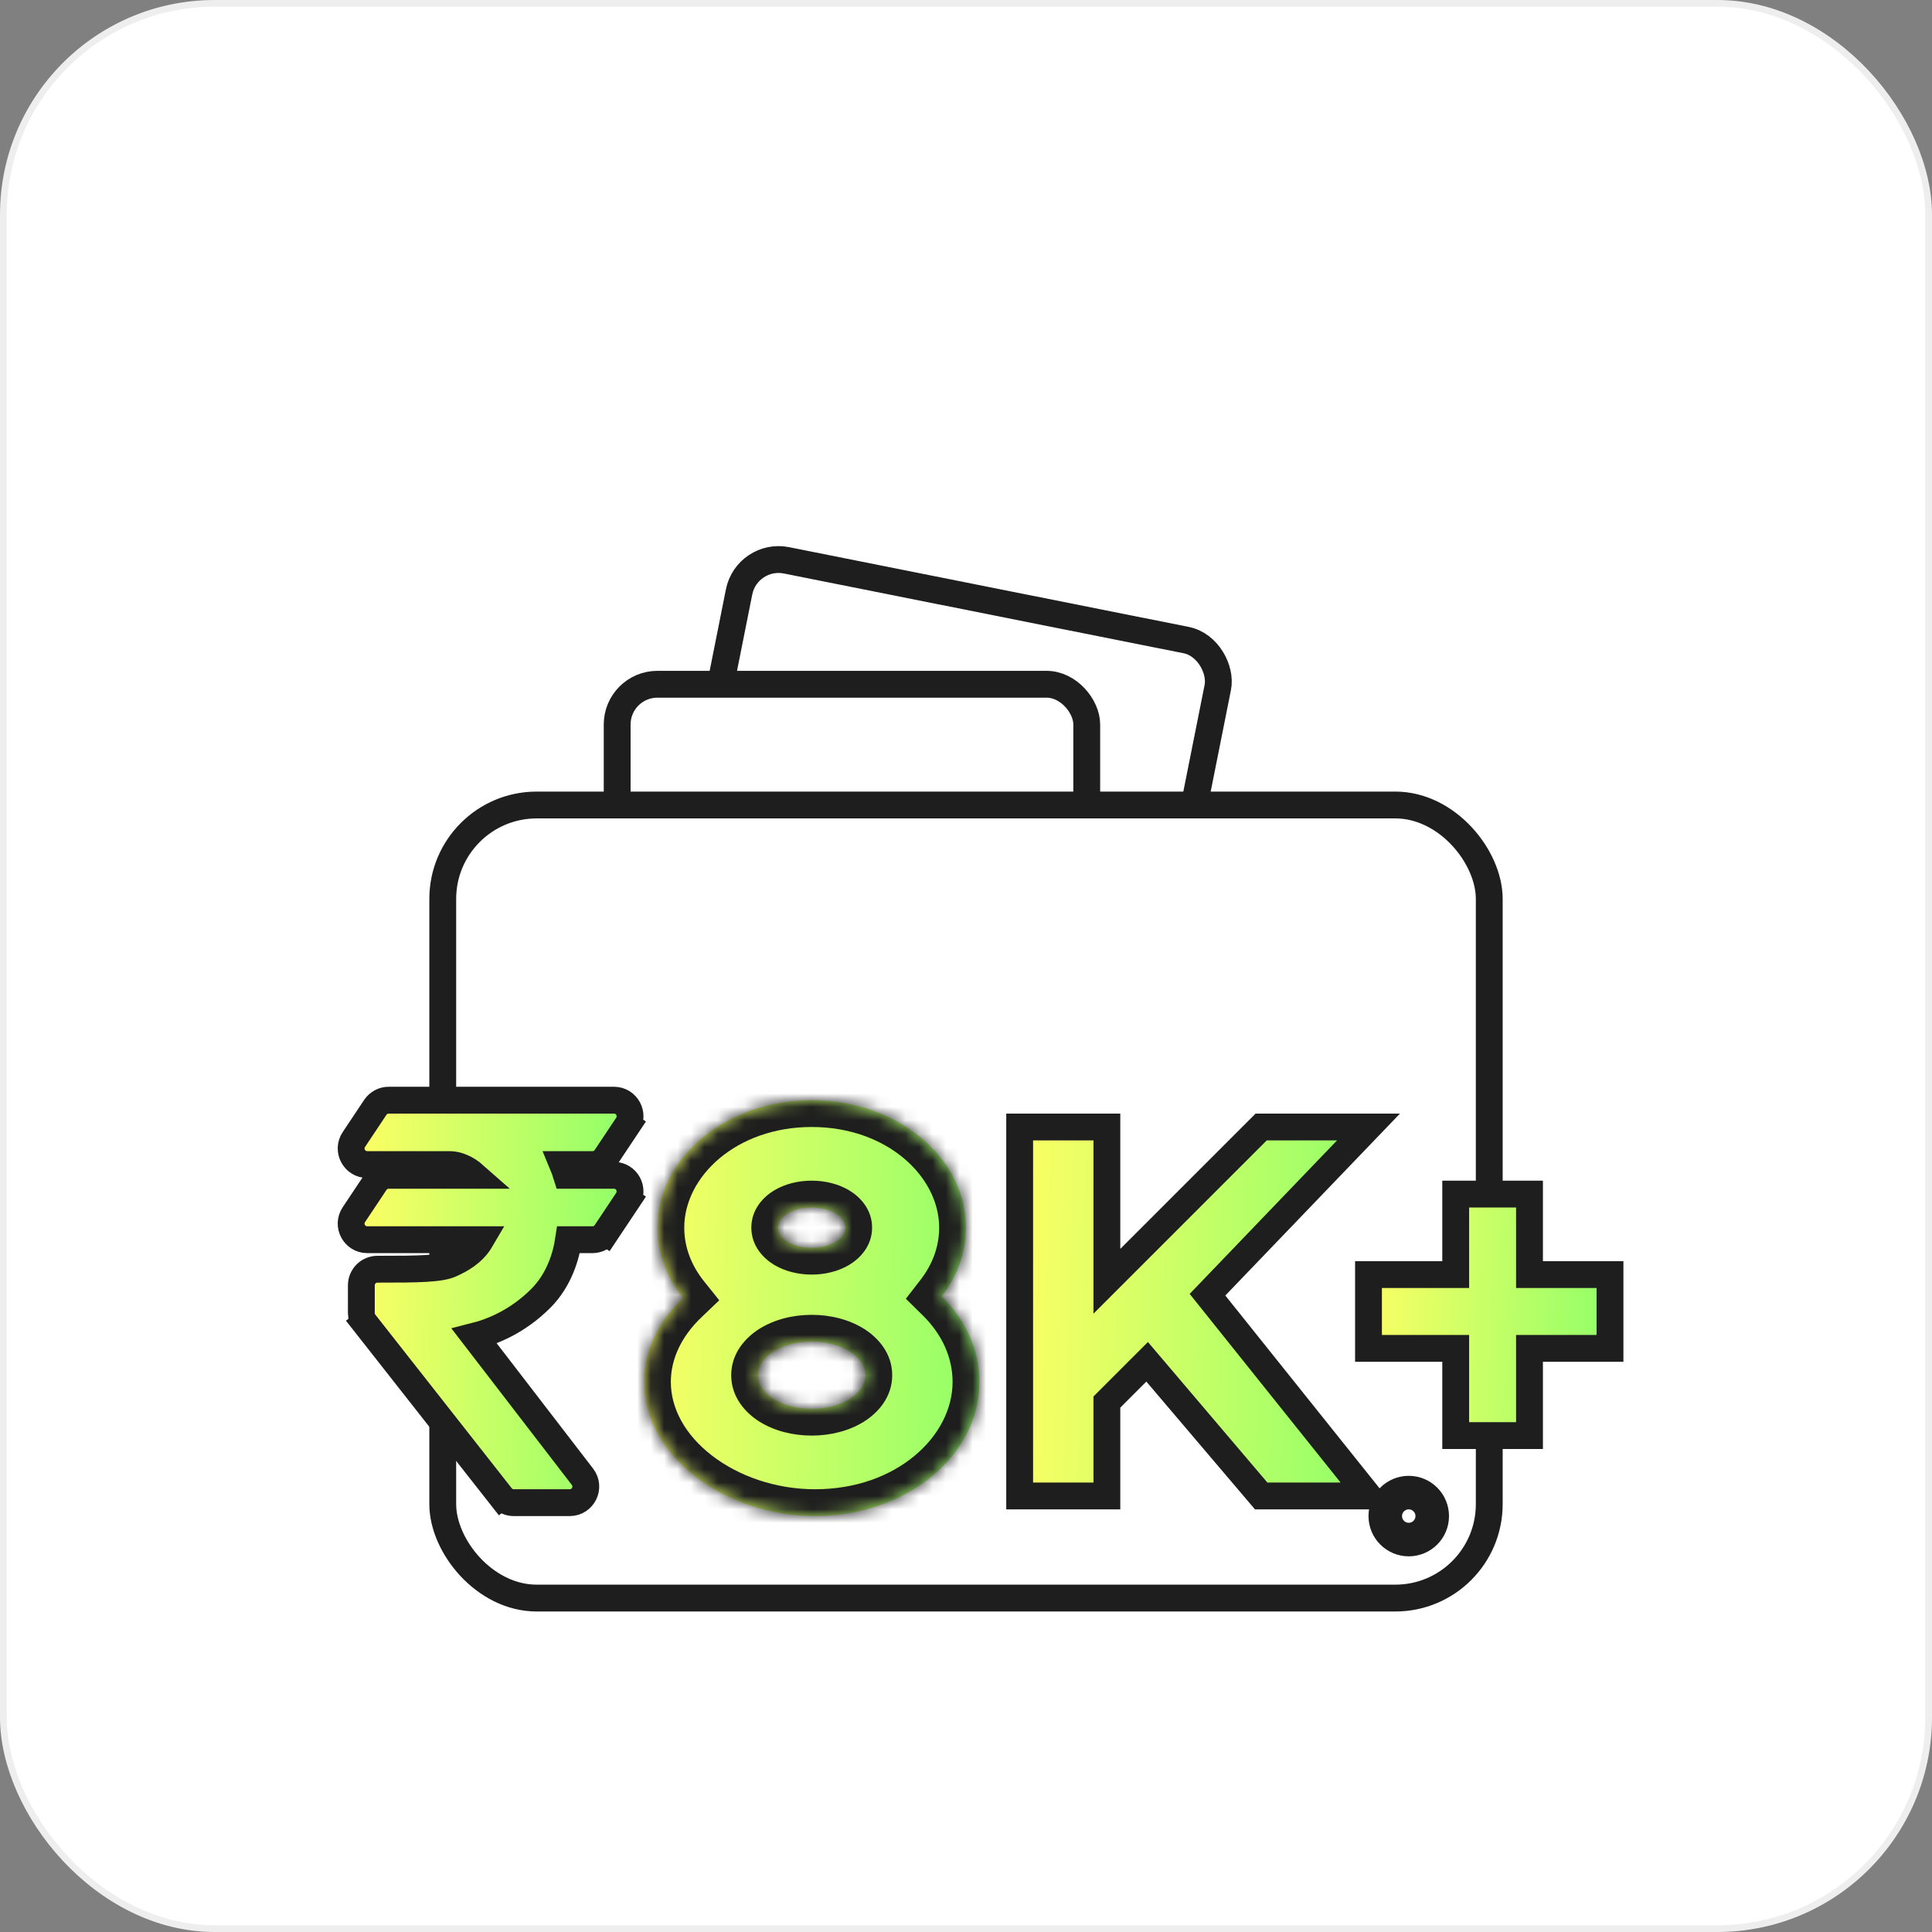 <svg width="144" height="144" viewBox="0 0 144 144" fill="none" xmlns="http://www.w3.org/2000/svg">
<rect x="0" y="0" width="144" height="144" fill="#808080" stroke="none"/>
<rect x="0.25" y="0.25" width="143.5" height="143.5" rx="15.75" fill="white"/>
<rect x="55.674" y="41.176" width="36.383" height="61.963" rx="3" transform="rotate(11.284 55.674 41.176)" fill="white" stroke="#1E1E1E" stroke-width="2"/>
<rect x="46" y="51" width="35" height="61" rx="3" fill="white" stroke="#1E1E1E" stroke-width="2"/>
<rect x="33" y="60" width="78" height="59.111" rx="7" fill="white" stroke="#1E1E1E" stroke-width="2"/>
<circle cx="105" cy="113" r="1.75" fill="white" stroke="#1E1E1E" stroke-width="2.5"/>
<path d="M114 89H108.5V95H102V100.5H108.5V107H114V100.5H120V95H114V89Z" fill="url(#paint0_linear_2689_37080)" stroke="#1E1E1E" stroke-width="2"/>
<mask id="path-7-inside-1_2689_37080" fill="white">
<path fill-rule="evenodd" clip-rule="evenodd" d="M70.187 96.622C71.335 95.144 72 93.386 72 91.5C72 86.253 66.851 82 60.5 82C54.149 82 49 86.253 49 91.5C49 93.434 49.7 95.234 50.902 96.735C49.105 98.449 48 100.628 48 103C48 108.523 53.992 113 60.755 113C67.518 113 73 108.523 73 103C73 100.576 71.944 98.353 70.187 96.622ZM63 91.5C63 92.328 61.881 93 60.5 93C59.119 93 58 92.328 58 91.5C58 90.672 59.119 90 60.5 90C61.881 90 63 90.672 63 91.5ZM60.5 105C62.709 105 64.5 103.881 64.5 102.5C64.5 101.119 62.709 100 60.5 100C58.291 100 56.5 101.119 56.5 102.5C56.5 103.881 58.291 105 60.5 105Z"/>
</mask>
<path fill-rule="evenodd" clip-rule="evenodd" d="M70.187 96.622C71.335 95.144 72 93.386 72 91.5C72 86.253 66.851 82 60.5 82C54.149 82 49 86.253 49 91.5C49 93.434 49.7 95.234 50.902 96.735C49.105 98.449 48 100.628 48 103C48 108.523 53.992 113 60.755 113C67.518 113 73 108.523 73 103C73 100.576 71.944 98.353 70.187 96.622ZM63 91.5C63 92.328 61.881 93 60.5 93C59.119 93 58 92.328 58 91.5C58 90.672 59.119 90 60.5 90C61.881 90 63 90.672 63 91.5ZM60.5 105C62.709 105 64.5 103.881 64.5 102.5C64.5 101.119 62.709 100 60.5 100C58.291 100 56.5 101.119 56.5 102.5C56.5 103.881 58.291 105 60.5 105Z" fill="url(#paint1_linear_2689_37080)"/>
<path d="M70.187 96.622L68.607 95.396L67.517 96.8L68.783 98.047L70.187 96.622ZM50.902 96.735L52.283 98.182L53.609 96.916L52.463 95.485L50.902 96.735ZM70 91.5C70 92.899 69.51 94.233 68.607 95.396L71.766 97.849C73.159 96.056 74 93.874 74 91.5H70ZM60.5 84C66.121 84 70 87.698 70 91.5H74C74 84.808 67.581 80 60.5 80V84ZM51 91.5C51 87.698 54.879 84 60.5 84V80C53.419 80 47 84.808 47 91.5H51ZM52.463 95.485C51.515 94.301 51 92.934 51 91.5H47C47 93.935 47.885 96.167 49.341 97.985L52.463 95.485ZM50 103C50 101.282 50.797 99.6 52.283 98.182L49.521 95.288C47.414 97.299 46 99.974 46 103H50ZM60.755 111C57.799 111 55.044 110.017 53.064 108.488C51.081 106.957 50 104.995 50 103H46C46 106.528 47.915 109.566 50.619 111.654C53.326 113.744 56.948 115 60.755 115V111ZM71 103C71 107.059 66.811 111 60.755 111V115C68.225 115 75 109.987 75 103H71ZM68.783 98.047C70.215 99.457 71 101.185 71 103H75C75 99.967 73.673 97.249 71.591 95.198L68.783 98.047ZM60.5 95C61.49 95 62.484 94.763 63.297 94.276C64.07 93.812 65 92.893 65 91.5H61C61 91.236 61.094 91.038 61.169 90.931C61.236 90.836 61.281 90.82 61.239 90.846C61.147 90.901 60.89 91 60.5 91V95ZM56 91.5C56 92.893 56.93 93.812 57.703 94.276C58.516 94.763 59.51 95 60.5 95V91C60.11 91 59.853 90.901 59.761 90.846C59.719 90.82 59.764 90.836 59.831 90.931C59.906 91.038 60 91.236 60 91.5H56ZM60.5 88C59.51 88 58.516 88.237 57.703 88.724C56.93 89.188 56 90.107 56 91.5H60C60 91.764 59.906 91.962 59.831 92.069C59.764 92.164 59.719 92.18 59.761 92.154C59.853 92.099 60.11 92 60.5 92V88ZM65 91.5C65 90.107 64.07 89.188 63.297 88.724C62.484 88.237 61.49 88 60.5 88V92C60.89 92 61.147 92.099 61.239 92.154C61.281 92.18 61.236 92.164 61.169 92.069C61.094 91.962 61 91.764 61 91.5H65ZM62.5 102.5C62.5 102.252 62.655 102.33 62.268 102.572C61.91 102.796 61.29 103 60.5 103V107C61.919 107 63.299 106.644 64.388 105.964C65.449 105.301 66.5 104.129 66.5 102.5H62.5ZM60.5 102C61.29 102 61.91 102.204 62.268 102.428C62.655 102.67 62.5 102.748 62.5 102.5H66.5C66.5 100.871 65.449 99.699 64.388 99.036C63.299 98.356 61.919 98 60.5 98V102ZM58.5 102.5C58.5 102.748 58.345 102.67 58.732 102.428C59.09 102.204 59.71 102 60.5 102V98C59.081 98 57.701 98.356 56.612 99.036C55.551 99.699 54.5 100.871 54.5 102.5H58.5ZM60.5 103C59.71 103 59.09 102.796 58.732 102.572C58.345 102.33 58.5 102.252 58.5 102.5H54.5C54.5 104.129 55.551 105.301 56.612 105.964C57.701 106.644 59.081 107 60.5 107V103Z" fill="#1E1E1E" mask="url(#path-7-inside-1_2689_37080)"/>
<path d="M37.354 111.541L38.14 110.924L37.354 111.541C37.581 111.831 37.929 112 38.297 112H42.461C43.456 112 44.019 110.857 43.412 110.068L35.357 99.598C36.695 99.26 38.583 98.498 40.307 96.774C41.732 95.349 42.214 93.499 42.378 92.4H44.16C44.561 92.4 44.935 92.2 45.158 91.866L44.326 91.311L45.158 91.866L46.758 89.466L45.926 88.911L46.758 89.466C47.29 88.668 46.718 87.6 45.76 87.6H42.226C42.133 87.299 42.037 87.035 41.939 86.8H44.16C44.561 86.8 44.935 86.6 45.158 86.266L44.326 85.711L45.158 86.266L46.758 83.866L45.927 83.311L46.758 83.866C47.29 83.068 46.718 82 45.76 82H28.974C28.573 82 28.198 82.201 27.975 82.534L26.375 84.934C25.844 85.732 26.415 86.8 27.374 86.8H33.533C34.085 86.8 34.773 87.082 35.359 87.6H28.974C28.573 87.6 28.198 87.8 27.975 88.134L26.375 90.534C25.844 91.332 26.415 92.4 27.374 92.4H35.84C35.261 93.391 34.324 93.892 33.591 94.221C33.252 94.373 32.719 94.482 31.799 94.54C30.89 94.597 29.714 94.6 28.134 94.6C27.478 94.6 26.933 95.131 26.933 95.8V97.864C26.933 98.133 27.024 98.394 27.19 98.606L27.972 97.991L27.19 98.606L37.354 111.541Z" fill="url(#paint2_linear_2689_37080)" stroke="#1E1E1E" stroke-width="2"/>
<path d="M76 84V111.5H82.5V104.5L85.5 101.5L94 111.5H102L90 96.5L102 84H94L82.5 95.5V84H76Z" fill="url(#paint3_linear_2689_37080)" stroke="#1E1E1E" stroke-width="2"/>
<rect x="0.25" y="0.25" width="143.5" height="143.5" rx="15.75" stroke="#EEEEEE" stroke-width="0.5"/>
<defs>
<linearGradient id="paint0_linear_2689_37080" x1="102" y1="89" x2="120.601" y2="89.644" gradientUnits="userSpaceOnUse">
<stop stop-color="#FCFF64"/>
<stop offset="1" stop-color="#90FF69"/>
</linearGradient>
<linearGradient id="paint1_linear_2689_37080" x1="48" y1="82" x2="73.846" y2="82.722" gradientUnits="userSpaceOnUse">
<stop stop-color="#FCFF64"/>
<stop offset="1" stop-color="#90FF69"/>
</linearGradient>
<linearGradient id="paint2_linear_2689_37080" x1="27" y1="83" x2="46.785" y2="83.468" gradientUnits="userSpaceOnUse">
<stop stop-color="#FCFF64"/>
<stop offset="1" stop-color="#90FF69"/>
</linearGradient>
<linearGradient id="paint3_linear_2689_37080" x1="76" y1="84" x2="102.872" y2="84.88" gradientUnits="userSpaceOnUse">
<stop stop-color="#FCFF64"/>
<stop offset="1" stop-color="#90FF69"/>
</linearGradient>
</defs>
</svg>
